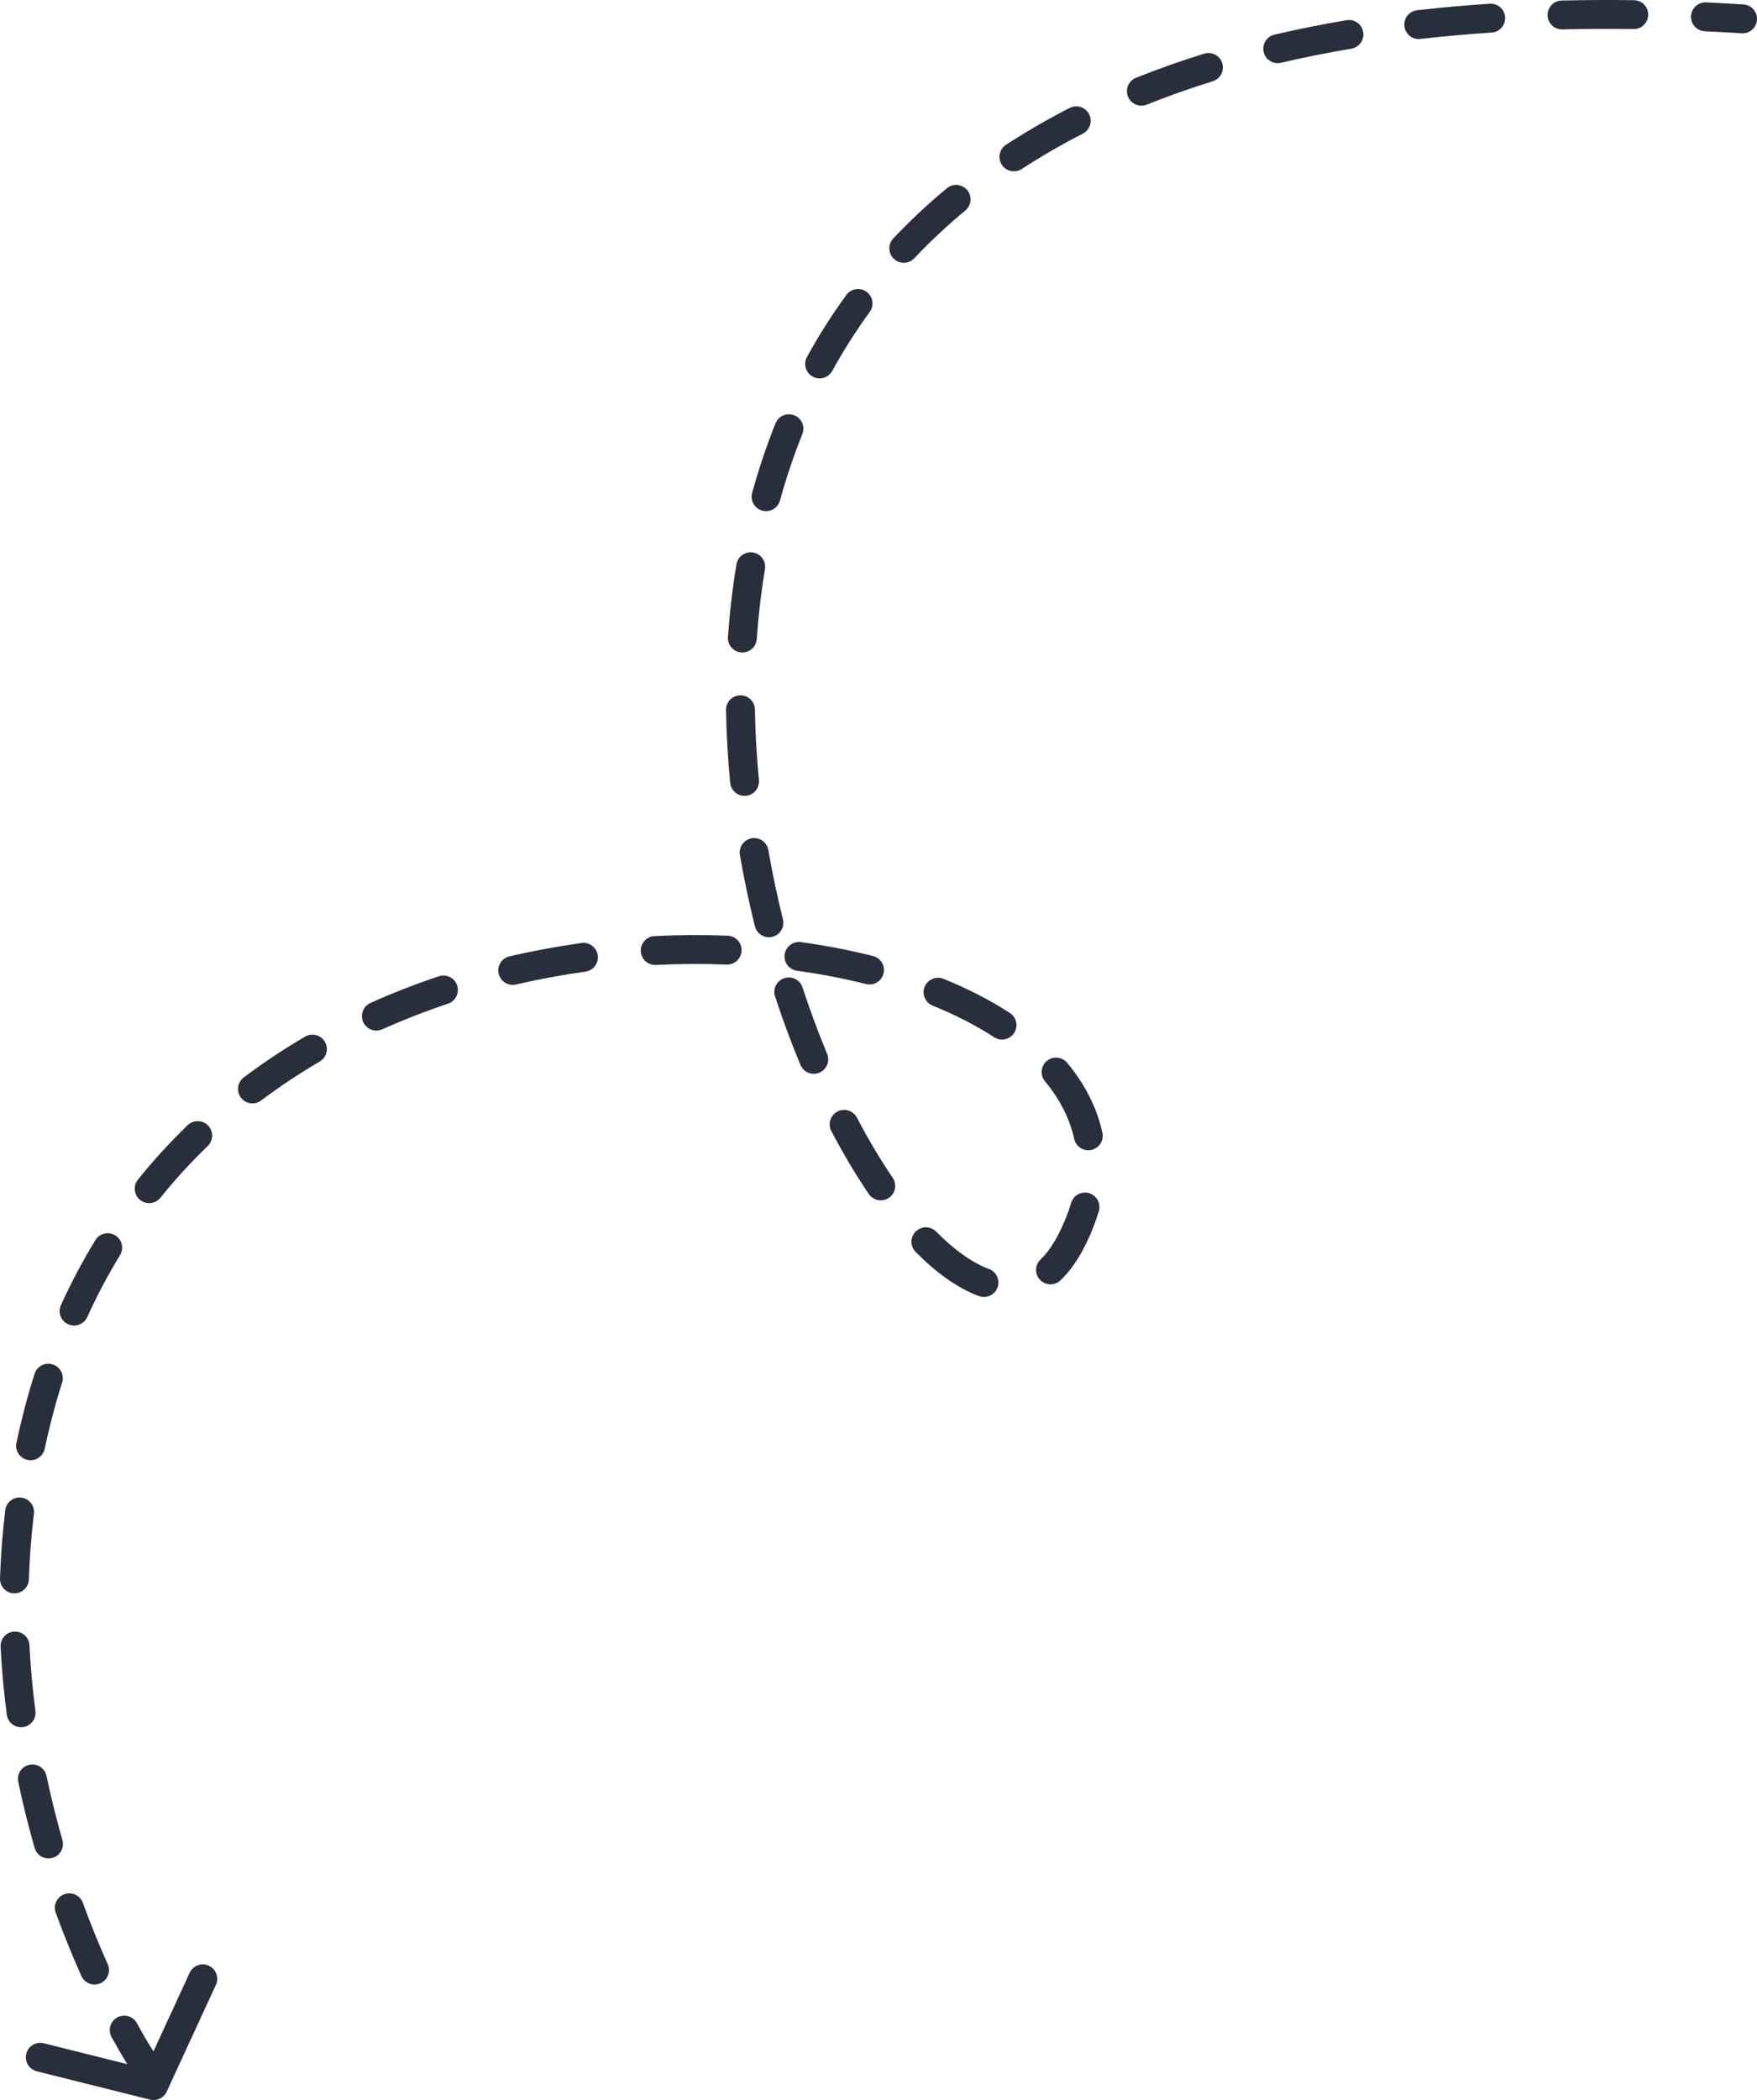 <?xml version="1.0" encoding="UTF-8"?> <svg xmlns="http://www.w3.org/2000/svg" viewBox="0 0 121.65 145.353" fill="none"><path d="M120.713 0.309C121.265 0.343 121.683 0.819 121.648 1.37C121.614 1.921 121.139 2.34 120.588 2.305C119.726 2.25 118.874 2.203 118.033 2.164C117.481 2.138 117.055 1.669 117.081 1.118C117.107 0.566 117.575 0.14 118.127 0.166C118.979 0.206 119.841 0.254 120.713 0.309Z" fill="#292E3D"></path><path d="M113.13 0.013C113.682 0.02 114.124 0.474 114.116 1.026C114.109 1.579 113.655 2.02 113.103 2.013C111.417 1.99 109.774 1.998 108.174 2.036C107.622 2.049 107.163 1.613 107.15 1.06C107.137 0.508 107.574 0.05 108.126 0.037C109.752 -0.002 111.42 -0.01 113.13 0.013Z" fill="#292E3D"></path><path d="M103.148 0.258C103.699 0.222 104.175 0.639 104.211 1.19C104.247 1.741 103.83 2.218 103.279 2.254C101.583 2.366 99.939 2.513 98.345 2.696C97.796 2.758 97.301 2.364 97.238 1.816C97.175 1.267 97.569 0.771 98.118 0.709C99.744 0.523 101.42 0.372 103.148 0.258Z" fill="#292E3D"></path><path d="M93.232 1.397C93.776 1.305 94.292 1.672 94.384 2.217C94.476 2.761 94.109 3.277 93.564 3.369C91.878 3.653 90.254 3.98 88.692 4.345C88.155 4.471 87.617 4.137 87.491 3.599C87.365 3.062 87.699 2.524 88.237 2.398C89.841 2.022 91.505 1.688 93.232 1.397Z" fill="#292E3D"></path><path d="M83.374 3.715C83.902 3.551 84.462 3.846 84.625 4.374C84.789 4.901 84.494 5.461 83.967 5.625C82.372 6.12 80.85 6.66 79.398 7.242C78.886 7.447 78.304 7.198 78.098 6.685C77.892 6.173 78.142 5.591 78.654 5.385C80.157 4.783 81.73 4.225 83.374 3.715Z" fill="#292E3D"></path><path d="M74.061 7.471C74.552 7.219 75.155 7.414 75.406 7.905C75.658 8.397 75.463 9 74.972 9.251C73.476 10.017 72.069 10.833 70.746 11.695C70.283 11.996 69.664 11.866 69.362 11.403C69.061 10.94 69.192 10.321 69.654 10.019C71.037 9.119 72.504 8.268 74.061 7.471Z" fill="#292E3D"></path><path d="M65.56 13.028C65.985 12.676 66.615 12.735 66.968 13.16C67.32 13.586 67.261 14.216 66.836 14.568C65.563 15.623 64.387 16.727 63.304 17.875C62.925 18.277 62.292 18.295 61.891 17.916C61.489 17.537 61.471 16.904 61.85 16.502C62.989 15.295 64.224 14.135 65.56 13.028Z" fill="#292E3D"></path><path d="M58.6 20.414C58.926 19.968 59.551 19.87 59.997 20.195C60.444 20.52 60.542 21.146 60.217 21.592C59.255 22.911 58.393 24.273 57.623 25.671C57.357 26.155 56.749 26.331 56.265 26.064C55.781 25.798 55.605 25.19 55.872 24.706C56.681 23.237 57.588 21.803 58.6 20.414Z" fill="#292E3D"></path><path d="M53.696 29.3C53.902 28.787 54.485 28.539 54.997 28.745C55.51 28.951 55.758 29.533 55.552 30.046C54.947 31.551 54.433 33.086 54.005 34.642C53.858 35.175 53.308 35.488 52.775 35.341C52.243 35.194 51.93 34.644 52.077 34.111C52.524 32.486 53.062 30.879 53.696 29.3Z" fill="#292E3D"></path><path d="M50.99 39.063C51.081 38.518 51.596 38.15 52.141 38.24C52.686 38.331 53.054 38.846 52.963 39.391C52.697 40.995 52.51 42.611 52.396 44.23C52.358 44.781 51.88 45.196 51.329 45.158C50.778 45.119 50.363 44.641 50.401 44.09C50.519 42.411 50.713 40.732 50.99 39.063Z" fill="#292E3D"></path><path d="M50.269 49.142C50.26 48.59 50.7 48.135 51.252 48.126C51.805 48.117 52.259 48.557 52.268 49.109C52.295 50.745 52.39 52.375 52.546 53.989C52.599 54.538 52.196 55.027 51.646 55.08C51.097 55.133 50.608 54.73 50.555 54.181C50.394 52.516 50.297 50.834 50.269 49.142Z" fill="#292E3D"></path><path d="M69.923 70.114C70.386 70.415 70.517 71.034 70.216 71.497C69.914 71.96 69.295 72.091 68.832 71.79C67.58 70.976 66.151 70.242 64.571 69.602C64.06 69.394 63.813 68.811 64.02 68.299C64.228 67.787 64.811 67.541 65.323 67.748C67.004 68.429 68.55 69.22 69.923 70.114Z" fill="#292E3D"></path><path d="M51.228 59.176C51.134 58.631 51.499 58.114 52.043 58.02C52.587 57.926 53.105 58.291 53.199 58.835C53.481 60.465 53.82 62.066 54.208 63.628C54.342 64.164 54.015 64.707 53.479 64.84C52.943 64.974 52.401 64.647 52.267 64.111C51.868 62.503 51.518 60.854 51.228 59.176Z" fill="#292E3D"></path><path d="M72.351 74.84C71.998 74.415 72.056 73.785 72.482 73.432C72.907 73.079 73.537 73.138 73.89 73.563C75.092 75.012 75.94 76.63 76.327 78.397C76.446 78.936 76.104 79.469 75.565 79.588C75.025 79.706 74.492 79.365 74.374 78.825C74.064 77.414 73.379 76.079 72.351 74.84Z" fill="#292E3D"></path><path d="M60.446 66.17C60.982 66.305 61.306 66.848 61.171 67.384C61.036 67.919 60.492 68.244 59.957 68.109C58.439 67.726 56.841 67.417 55.182 67.189C54.635 67.113 54.252 66.609 54.327 66.062C54.403 65.514 54.907 65.132 55.454 65.207C57.183 65.445 58.853 65.768 60.446 66.17Z" fill="#292E3D"></path><path d="M53.663 68.965C53.491 68.44 53.777 67.875 54.302 67.703C54.827 67.531 55.392 67.817 55.564 68.342C56.087 69.939 56.658 71.475 57.266 72.937C57.478 73.447 57.237 74.032 56.727 74.244C56.217 74.457 55.632 74.215 55.42 73.705C54.791 72.195 54.202 70.61 53.663 68.965Z" fill="#292E3D"></path><path d="M50.385 64.762C50.937 64.784 51.366 65.249 51.344 65.801C51.322 66.353 50.857 66.783 50.305 66.761C48.705 66.697 47.07 66.704 45.416 66.787C44.864 66.815 44.394 66.39 44.367 65.838C44.339 65.287 44.764 64.817 45.315 64.789C47.03 64.704 48.725 64.696 50.385 64.762Z" fill="#292E3D"></path><path d="M74.162 83.259C74.318 82.73 74.874 82.427 75.404 82.583C75.934 82.74 76.236 83.296 76.08 83.825C75.838 84.645 75.505 85.474 75.078 86.312C74.603 87.243 74.054 88.015 73.428 88.616C73.029 88.999 72.396 88.986 72.014 88.588C71.631 88.189 71.644 87.556 72.043 87.174C72.475 86.759 72.9 86.181 73.296 85.404C73.672 84.667 73.957 83.951 74.162 83.259Z" fill="#292E3D"></path><path d="M57.56 78.285C57.303 77.795 57.492 77.191 57.981 76.935C58.47 76.678 59.075 76.867 59.331 77.356C60.129 78.879 60.961 80.273 61.808 81.518C62.118 81.975 62 82.597 61.543 82.907C61.086 83.218 60.464 83.099 60.154 82.643C59.26 81.328 58.389 79.867 57.56 78.285Z" fill="#292E3D"></path><path d="M40.26 65.268C40.806 65.192 41.312 65.573 41.388 66.12C41.464 66.667 41.083 67.172 40.536 67.249C38.934 67.473 37.326 67.768 35.727 68.14C35.189 68.265 34.651 67.931 34.526 67.393C34.401 66.855 34.736 66.317 35.274 66.192C36.933 65.806 38.599 65.5 40.26 65.268Z" fill="#292E3D"></path><path d="M68.47 87.828C68.989 88.019 69.255 88.593 69.064 89.112C68.874 89.63 68.3 89.896 67.781 89.706C66.301 89.162 64.819 88.087 63.395 86.65C63.007 86.258 63.01 85.625 63.402 85.236C63.794 84.848 64.427 84.851 64.816 85.243C66.123 86.561 67.364 87.422 68.47 87.828Z" fill="#292E3D"></path><path d="M30.385 67.571C30.909 67.396 31.475 67.679 31.65 68.203C31.825 68.727 31.542 69.294 31.018 69.468C29.479 69.983 27.959 70.573 26.469 71.242C25.965 71.468 25.373 71.244 25.147 70.74C24.921 70.236 25.146 69.644 25.649 69.418C27.202 68.72 28.784 68.106 30.385 67.571Z" fill="#292E3D"></path><path d="M21.124 71.748C21.601 71.468 22.213 71.629 22.492 72.105C22.771 72.582 22.611 73.194 22.135 73.473C20.738 74.291 19.383 75.189 18.079 76.169C17.638 76.501 17.011 76.413 16.679 75.971C16.347 75.53 16.436 74.903 16.877 74.571C18.244 73.543 19.663 72.603 21.124 71.748Z" fill="#292E3D"></path><path d="M12.995 77.877C13.393 77.494 14.026 77.506 14.409 77.903C14.792 78.301 14.781 78.934 14.383 79.317C13.229 80.429 12.134 81.622 11.107 82.9C10.761 83.33 10.132 83.398 9.702 83.052C9.271 82.707 9.203 82.077 9.549 81.647C10.63 80.302 11.782 79.047 12.995 77.877Z" fill="#292E3D"></path><path d="M6.603 85.833C6.892 85.362 7.507 85.213 7.978 85.502C8.449 85.79 8.597 86.406 8.309 86.877C7.483 88.226 6.725 89.652 6.042 91.158C5.814 91.661 5.221 91.884 4.718 91.656C4.215 91.428 3.992 90.835 4.22 90.332C4.937 88.752 5.734 87.253 6.603 85.833Z" fill="#292E3D"></path><path d="M2.396 95.084C2.564 94.558 3.126 94.267 3.653 94.435C4.179 94.603 4.469 95.166 4.301 95.692C4.055 96.463 3.827 97.251 3.618 98.058C3.425 98.801 3.251 99.54 3.095 100.275C2.98 100.815 2.45 101.16 1.909 101.045C1.369 100.931 1.024 100.4 1.139 99.859C1.301 99.096 1.481 98.328 1.682 97.556C1.9 96.714 2.138 95.89 2.396 95.084Z" fill="#292E3D"></path><path d="M0.363 104.528C0.429 103.98 0.928 103.589 1.476 103.656C2.024 103.722 2.415 104.22 2.349 104.768C2.162 106.309 2.049 107.825 1.999 109.313C1.981 109.865 1.519 110.298 0.967 110.279C0.415 110.261 -0.018 109.798 0.001 109.247C0.052 107.703 0.17 106.128 0.363 104.528Z" fill="#292E3D"></path><path d="M0.042 113.975C0.014 113.423 0.439 112.954 0.99 112.926C1.542 112.898 2.012 113.322 2.039 113.874C2.118 115.43 2.26 116.947 2.453 118.417C2.525 118.964 2.139 119.466 1.591 119.538C1.044 119.61 0.542 119.225 0.47 118.677C0.27 117.157 0.123 115.587 0.042 113.975Z" fill="#292E3D"></path><path d="M1.263 123.331C1.15 122.79 1.496 122.26 2.037 122.147C2.577 122.033 3.107 122.38 3.221 122.92C3.546 124.47 3.919 125.951 4.321 127.352C4.473 127.883 4.166 128.437 3.636 128.589C3.105 128.742 2.551 128.435 2.399 127.904C1.984 126.459 1.599 124.931 1.263 123.331Z" fill="#292E3D"></path><path d="M3.859 132.388C3.669 131.869 3.936 131.294 4.455 131.105C4.974 130.916 5.548 131.183 5.737 131.702C6.311 133.275 6.899 134.696 7.458 135.946C7.684 136.45 7.458 137.041 6.954 137.267C6.45 137.493 5.858 137.267 5.633 136.763C5.056 135.474 4.45 134.008 3.859 132.388Z" fill="#292E3D"></path><path fill-rule="evenodd" clip-rule="evenodd" d="M8.121 139.633C8.605 139.368 9.213 139.545 9.478 140.03C9.826 140.666 10.112 141.154 10.309 141.48C10.408 141.643 10.484 141.766 10.535 141.847C10.561 141.887 10.58 141.917 10.592 141.936L10.605 141.957L10.608 141.962C10.613 141.969 10.618 141.977 10.623 141.985L13.132 136.541C13.364 136.04 13.958 135.821 14.459 136.052C14.961 136.283 15.18 136.877 14.949 137.379L11.541 144.771C11.34 145.208 10.857 145.439 10.39 145.323L2.548 143.36C2.012 143.226 1.687 142.683 1.821 142.148C1.955 141.612 2.498 141.286 3.034 141.42L8.814 142.867C8.759 142.779 8.686 142.661 8.597 142.514C8.386 142.165 8.086 141.653 7.724 140.991C7.458 140.506 7.636 139.898 8.121 139.633ZM9.772 142.51L9.114 142.942C9.234 142.863 9.436 142.731 9.772 142.51Z" fill="#292E3D"></path></svg> 
